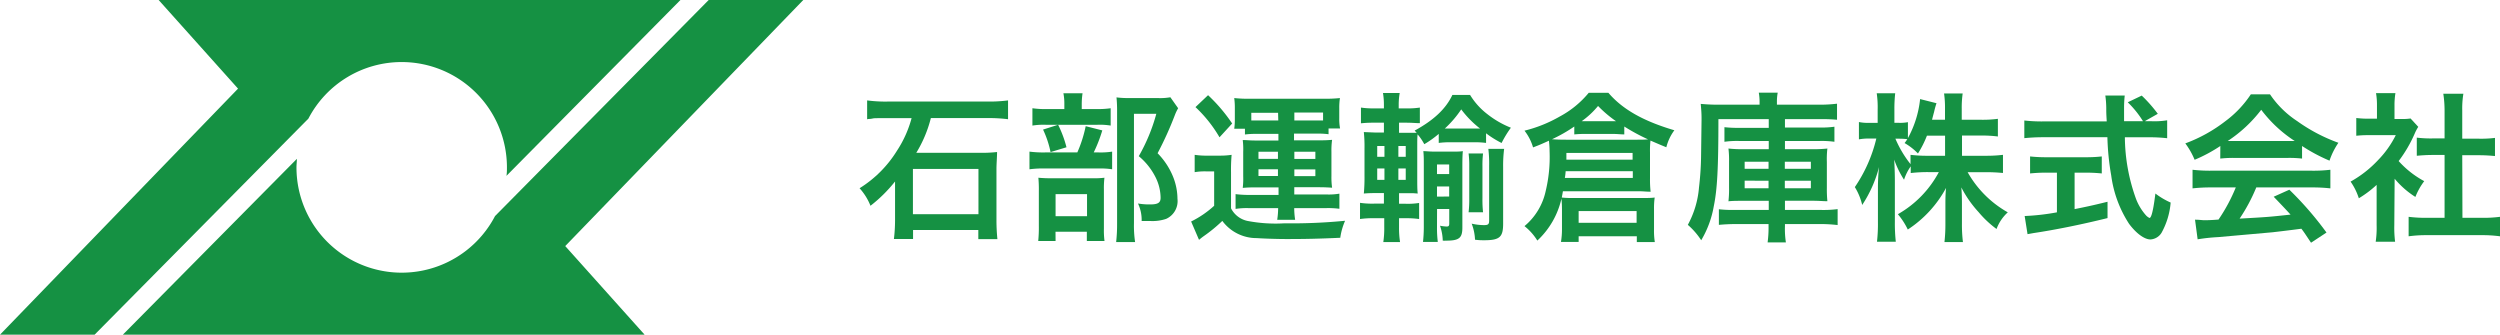 <svg xmlns="http://www.w3.org/2000/svg" width="373.47" height="50" viewBox="0 0 373.47 50"><title>logo_main</title><g id="レイヤー_2" data-name="レイヤー 2"><g id="design"><g id="header"><path d="M96.3,50H18.35l26-26.27c0,.42-.06.84-.06,1.27a15.72,15.72,0,0,0,29.66,7.28L105.87,0H120L84.44,36.76ZM60,9.27A15.73,15.73,0,0,1,75.73,25c0,.43,0,.85-.07,1.27L101.65,0H23.7L35.56,13.24,0,50H14.13L46.07,17.72A15.7,15.7,0,0,1,60,9.27Z" style="fill:#159143"/><path d="M132.78,17.65c-2.14,0-2.14,0-2.4.05a3.5,3.5,0,0,1-.46.07c-.1,0-.22,0-.38.05V15a21,21,0,0,0,3.21.17h14.67a22.25,22.25,0,0,0,3.17-.17v2.81a23.38,23.38,0,0,0-3.15-.17h-8.38a18.84,18.84,0,0,1-2.18,5.19h9.6a20.2,20.2,0,0,0,2.47-.12c0,.72-.09,1.82-.09,2.47v7.75a27.41,27.41,0,0,0,.14,2.79h-2.85V34.36H136.4V35.7h-2.86a23.36,23.36,0,0,0,.17-2.76V28.6c0-.62,0-1.13,0-1.49a21.41,21.41,0,0,1-3.67,3.63,8.65,8.65,0,0,0-1.63-2.62,17.28,17.28,0,0,0,5.61-5.64,16.63,16.63,0,0,0,2.16-4.83ZM136.38,32h9.79V25.24h-9.79Z" style="fill:#159143"/><path d="M164.07,22.77a11.14,11.14,0,0,0,2.07-.12v2.64a10.84,10.84,0,0,0-1.95-.12h-8a15.3,15.3,0,0,0-2.4.12V22.65a16.15,16.15,0,0,0,2.43.12h4.72a19.27,19.27,0,0,0,1.25-3.92l2.48.63a21.72,21.72,0,0,1-1.28,3.29Zm-.33-6.48a13.1,13.1,0,0,0,2.18-.12v2.59a9.92,9.92,0,0,0-2-.12h-7.69a10.38,10.38,0,0,0-2,.12V16.17a13.56,13.56,0,0,0,2.28.12H159v-.68a8.18,8.18,0,0,0-.14-1.68h2.86a11.08,11.08,0,0,0-.12,1.68v.68ZM157.69,36H155.1a20.3,20.3,0,0,0,.09-2.26V28.55a19.47,19.47,0,0,0-.07-2,18.88,18.88,0,0,0,1.92.08h6.19a12.25,12.25,0,0,0,1.76-.08,13,13,0,0,0-.08,1.78v5.83A12.26,12.26,0,0,0,165,36h-2.64V34.62h-4.68Zm.38-17.36A16.62,16.62,0,0,1,159.32,22l-2.38.72a14.7,14.7,0,0,0-1.12-3.36Zm-.38,13.66h4.7V29h-4.7ZM176,16.17a6.86,6.86,0,0,0-.48,1,51.63,51.63,0,0,1-2.59,5.72,10.74,10.74,0,0,1,2.3,3.48,9,9,0,0,1,.67,3.33,2.91,2.91,0,0,1-1.7,3,6.42,6.42,0,0,1-2.45.31c-.41,0-.62,0-1.2,0A5.74,5.74,0,0,0,170,30.4a10.27,10.27,0,0,0,1.8.14c1.2,0,1.58-.26,1.58-1a7,7,0,0,0-.77-3.09,9.75,9.75,0,0,0-2.49-3.12A26.79,26.79,0,0,0,172.74,17H169.4V33.35a16.54,16.54,0,0,0,.17,2.81h-2.83a24.1,24.1,0,0,0,.14-2.74V16.55a18.9,18.9,0,0,0-.09-2,14.64,14.64,0,0,0,2,.1h4.16a8.89,8.89,0,0,0,1.89-.12Z" style="fill:#159143"/><path d="M178.47,23.13a11.69,11.69,0,0,0,1.92.12h1.78a11.34,11.34,0,0,0,1.82-.12,25,25,0,0,0-.09,2.61v5.38A3.59,3.59,0,0,0,186.34,33a22.25,22.25,0,0,0,5.55.36,81.91,81.91,0,0,0,9.05-.38,9.68,9.68,0,0,0-.72,2.54c-3.24.15-5.26.19-8,.19-1.44,0-3.48-.07-4.47-.14A6.36,6.36,0,0,1,182.6,33a22.43,22.43,0,0,1-2.78,2.28c-.2.14-.44.33-.7.55l-1.18-2.74a14.75,14.75,0,0,0,3.44-2.35V25.6H180.1a9,9,0,0,0-1.63.12Zm2-8.91a24.38,24.38,0,0,1,3.6,4.23l-1.89,2.06A19.87,19.87,0,0,0,178.59,16ZM187.76,20a13.34,13.34,0,0,0-1.78.09v-.86h-1.6a9.62,9.62,0,0,0,.09-1.46V16.24a11,11,0,0,0-.09-1.59,18.8,18.8,0,0,0,2.32.1h11.19a19.3,19.3,0,0,0,2.28-.1,9.6,9.6,0,0,0-.1,1.54v1.44a7.78,7.78,0,0,0,.12,1.56h-1.72v.86a12.14,12.14,0,0,0-1.76-.09h-3.4v1H197a19.08,19.08,0,0,0,2-.07,11.41,11.41,0,0,0-.1,1.78v3.62a10.85,10.85,0,0,0,.1,1.75c-.8-.05-1.23-.07-2-.07h-3.65v1.08h4.82a9.27,9.27,0,0,0,1.92-.12v2.26a13,13,0,0,0-2-.1h-4.75a11.68,11.68,0,0,0,.14,1.75h-2.68a12.28,12.28,0,0,0,.14-1.75h-4.44a10.49,10.49,0,0,0-1.92.12V29a15.68,15.68,0,0,0,1.89.12H191V28h-3.43a16.1,16.1,0,0,0-1.92.07,11.5,11.5,0,0,0,.07-1.75V22.7a11.1,11.1,0,0,0-.07-1.78c.58,0,1,.07,1.92.07h3.41V20Zm3.17-3.15h-4V18c.26,0,.43,0,.74,0h3.29ZM188,22.67v1.06h2.91V22.67Zm0,2.62v1h2.91v-1ZM197,18h.65V16.81h-4.29V18Zm-3.64,5.74h3.14V22.67h-3.14Zm0,2.57h3.14v-1h-3.14Z" style="fill:#159143"/><path d="M206.74,15.66a10.56,10.56,0,0,0-.14-1.77h2.5a9.9,9.9,0,0,0-.15,1.77v.53H210a12.07,12.07,0,0,0,2.11-.12V18.4c-.65,0-1-.07-2.11-.07H209v1.51h1.32c.58,0,.79,0,1.32,0l-.31-.33c2.83-1.54,4.66-3.24,5.64-5.33h2.64a10.49,10.49,0,0,0,2.62,2.9,13.94,13.94,0,0,0,3.48,2,15.86,15.86,0,0,0-1.39,2.28A14.19,14.19,0,0,1,222,19.91v1.44a13.34,13.34,0,0,0-1.84-.1H216.8a13.62,13.62,0,0,0-1.87.1V20a14.44,14.44,0,0,1-2.16,1.54,7.75,7.75,0,0,0-1-1.47c-.05.6-.05.85-.05,2v4.3c0,1.39,0,1.92.07,2.54l-.69-.05-1.54,0H209v1.58H210a10.55,10.55,0,0,0,2-.12v2.4a13.21,13.21,0,0,0-2-.12H209V34a13.63,13.63,0,0,0,.15,2.16h-2.5a13.83,13.83,0,0,0,.14-2.26v-1.3H205.3a13.75,13.75,0,0,0-2.13.12V30.3a12.46,12.46,0,0,0,2.13.12h1.44V28.84h-.48c-1.1,0-1.65,0-2.52.07a25.65,25.65,0,0,0,.1-2.69v-4a20.66,20.66,0,0,0-.1-2.49l1.71.07h1.29V18.33h-1.32a18,18,0,0,0-2.11.09V16.07a12.41,12.41,0,0,0,2.11.12h1.32Zm-1,6.15v1.61h1.08V21.81Zm0,3.36v1.7h1.08v-1.7ZM210,23.42V21.81H208.9v1.61Zm0,3.45v-1.7H208.9v1.7ZM214.67,34a16.53,16.53,0,0,0,.12,2.14h-2.21a20.67,20.67,0,0,0,.12-2.16V24.71c0-.89,0-1.44-.07-2.13.43,0,.93.07,1.72.07h2.45c.82,0,1.27,0,1.73-.07-.05.55-.07,1.2-.07,2.16V34c0,1.56-.48,1.95-2.43,1.95a3.41,3.41,0,0,1-.5,0,7.35,7.35,0,0,0-.41-2.23,6,6,0,0,0,1,.12c.28,0,.38-.1.38-.43V31.22h-1.82ZM216.49,26V24.57h-1.82V26Zm0,3.36V27.86h-1.82v1.51Zm3.7-10.16c.28,0,.5,0,.91,0a14.86,14.86,0,0,1-2.81-2.86,15.6,15.6,0,0,1-2.45,2.86c.43,0,.63,0,1,0Zm1.36,3.73a14.37,14.37,0,0,0-.09,1.89v4.83a17.09,17.09,0,0,0,.09,2.06h-2.16a16.33,16.33,0,0,0,.1-2.06v-4.8a13.93,13.93,0,0,0-.1-1.92Zm3,10.48c0,2-.5,2.48-2.83,2.48-.43,0-.74,0-1.37-.08a7.5,7.5,0,0,0-.5-2.4,8.39,8.39,0,0,0,1.82.22c.65,0,.79-.12.79-.7V24.83a18.45,18.45,0,0,0-.12-2.59h2.36a19.63,19.63,0,0,0-.15,2.66Z" style="fill:#159143"/><path d="M233.34,31.26a14.86,14.86,0,0,0-.08-1.58,12.22,12.22,0,0,1-3.6,6.26,8.36,8.36,0,0,0-1.92-2.16,9.4,9.4,0,0,0,3.17-5.25,21.76,21.76,0,0,0,.58-5.91,14.08,14.08,0,0,0-.1-1.6c-1.1.5-1.32.6-2.37,1a7.42,7.42,0,0,0-1.28-2.5A20.17,20.17,0,0,0,233,17.41a14.37,14.37,0,0,0,4.34-3.55h2.93c2.11,2.47,5.21,4.23,9.86,5.6a7.15,7.15,0,0,0-1.2,2.54c-.84-.34-.84-.34-2.37-1a13.11,13.11,0,0,0-.07,1.73v3.91a16.82,16.82,0,0,0,.09,2c-.6,0-1.15-.07-1.75-.07H233.48c-.07.43-.1.58-.17.94a13.79,13.79,0,0,0,1.59.07h10.39c.84,0,1.3,0,1.9-.07a11.69,11.69,0,0,0-.1,1.7v3.05a10.84,10.84,0,0,0,.12,1.9h-2.69V35.3h-8.69v.84h-2.64a11.59,11.59,0,0,0,.15-1.92Zm1.84-12.36a22.19,22.19,0,0,1-3.33,1.9c.67.05,1.34.07,2.11.07H244.4c.79,0,1.25,0,1.8-.05a29.43,29.43,0,0,1-3.55-1.92v1.18c-.48,0-1.06-.07-1.59-.07h-4.22a14.91,14.91,0,0,0-1.66.07Zm-1.29,6.68a9,9,0,0,1-.12,1h10.15v-1Zm10-1.73v-1H234v1Zm-8.06,9.43h8.66V31.53h-8.66Zm1-15.17h4.59a17.65,17.65,0,0,1-2.69-2.28,12.65,12.65,0,0,1-2.45,2.28Z" style="fill:#159143"/><path d="M256.71,17.8c0,7.27-.17,10.49-.69,13a14.85,14.85,0,0,1-1.88,5.09,10.83,10.83,0,0,0-2-2.3A14,14,0,0,0,253.81,28a44.18,44.18,0,0,0,.31-4.61l.07-5.4v-.38c0-.72-.05-1.28-.12-2.09a28.81,28.81,0,0,0,2.95.12h5.84v-.41a7.65,7.65,0,0,0-.12-1.39h2.83a7.16,7.16,0,0,0-.12,1.41v.39h6.22a21.48,21.48,0,0,0,2.76-.15v2.4a24.15,24.15,0,0,0-2.6-.09h-5.18v1.25h5.21a13.56,13.56,0,0,0,2.18-.12v2.25a13.72,13.72,0,0,0-2.18-.12h-5.21v1.23h4.08a19.38,19.38,0,0,0,2.26-.1,13.13,13.13,0,0,0-.08,2v3.87a18.27,18.27,0,0,0,.08,2c-.63,0-1.2-.07-2.26-.07h-4.08v1.37h5.21a16.85,16.85,0,0,0,2.66-.12v2.38a22.78,22.78,0,0,0-2.81-.15h-5.06v.31a13.14,13.14,0,0,0,.14,2.43h-2.73a16.59,16.59,0,0,0,.14-2.45v-.29h-4.7c-1.08,0-1.95.05-2.72.12V31.26a17.93,17.93,0,0,0,2.45.1h5V30h-3.72c-1.06,0-1.66,0-2.3.07a16,16,0,0,0,.09-2.06V24.14a14.42,14.42,0,0,0-.09-1.95,19.39,19.39,0,0,0,2.32.1h3.7V21.06h-4.44a13.72,13.72,0,0,0-2.18.12V19a18.48,18.48,0,0,0,2.2.1h4.42V17.8Zm3.92,6.36v1.06h3.57V24.16Zm0,2.83v1.13h3.57V27Zm6-1.77h3.89V24.16h-3.89Zm0,2.9h3.89V27h-3.89Z" style="fill:#159143"/><path d="M293.1,23.27h3.55a20.32,20.32,0,0,0,2.57-.14v2.71c-.79-.07-1.56-.12-2.59-.12h-2.69a15.73,15.73,0,0,0,6,6,6.27,6.27,0,0,0-1.68,2.49,15.29,15.29,0,0,1-2.68-2.52A16.76,16.76,0,0,1,293,28c.07.82.09,1.68.09,2.38v3a20.85,20.85,0,0,0,.15,2.78h-2.76a24.34,24.34,0,0,0,.14-2.78V30.54c0-.67,0-1.53.1-2.47A17.11,17.11,0,0,1,285,34.29,10.55,10.55,0,0,0,283.52,32a15.71,15.71,0,0,0,6.12-6.29h-1.58a21.9,21.9,0,0,0-2.62.14v-1a7.48,7.48,0,0,0-1,2,14.2,14.2,0,0,1-1.47-3c.05.79.1,2.11.1,3.16v6.15a25.21,25.21,0,0,0,.14,2.95H280.4a23.6,23.6,0,0,0,.14-2.95V28.05a28.79,28.79,0,0,1,.17-3.1,18.81,18.81,0,0,1-2.52,5.67,8.94,8.94,0,0,0-1.1-2.67,21.85,21.85,0,0,0,3.21-7.25h-1a7.59,7.59,0,0,0-1.6.12V18.23a6.62,6.62,0,0,0,1.6.12h1.2V16.41a14.53,14.53,0,0,0-.14-2.48h2.76a21.37,21.37,0,0,0-.12,2.48v1.94h.72a6,6,0,0,0,1.3-.1v2.38a15.4,15.4,0,0,0,1.82-5.83l2.45.62a12,12,0,0,0-.36,1.3c-.15.55-.19.72-.31,1.17h1.94V16.24a15.07,15.07,0,0,0-.14-2.28h2.78a14.89,14.89,0,0,0-.14,2.28v1.65h2.83a17.22,17.22,0,0,0,2.57-.14v2.64a18.13,18.13,0,0,0-2.57-.14H293.1Zm-5.24-3a15.07,15.07,0,0,1-1.34,2.66,9,9,0,0,0-2-1.56,5.56,5.56,0,0,0,.41-.58,10.13,10.13,0,0,0-1.18-.07h-.6a16.45,16.45,0,0,0,2.26,3.8V23.13a20.5,20.5,0,0,0,2.62.14h2.54v-3Z" style="fill:#159143"/><path d="M321.42,18.11a11.68,11.68,0,0,0,2.33-.14v2.68a22.39,22.39,0,0,0-2.81-.14h-3.51a27.59,27.59,0,0,0,1.68,9.24,8,8,0,0,0,1.44,2.38,1.66,1.66,0,0,0,.56.43c.28,0,.57-1.15.88-3.65a11.24,11.24,0,0,0,2.28,1.35,11.15,11.15,0,0,1-1.36,4.51,2.08,2.08,0,0,1-1.66,1c-.91,0-2.14-.92-3.19-2.33a17.43,17.43,0,0,1-2.67-7.23,38.21,38.21,0,0,1-.57-5.71h-9.6a26.8,26.8,0,0,0-2.81.14V18a23.31,23.31,0,0,0,2.81.14h9.5c-.07-1.25-.07-1.25-.07-2a14.16,14.16,0,0,0-.14-1.87h2.9a16.87,16.87,0,0,0-.1,1.94c0,.41,0,1.11,0,1.9h2.83a14.52,14.52,0,0,0-2.28-2.83l2.09-1A21.48,21.48,0,0,1,322.35,17l-1.94,1.1ZM305.7,25.79a23.87,23.87,0,0,0-2.43.12V23.37a21.83,21.83,0,0,0,2.47.12h5.81a20.9,20.9,0,0,0,2.43-.12v2.54a23.86,23.86,0,0,0-2.4-.12h-1.66v5.45c1.68-.34,2.62-.53,4.92-1.1v2.44c-4.06,1-7.85,1.76-11.06,2.24l-.89.16-.43-2.71a33.82,33.82,0,0,0,4.82-.55V25.79Z" style="fill:#159143"/><path d="M331.69,21.81a22.36,22.36,0,0,1-3.84,2.06,11.33,11.33,0,0,0-1.39-2.45,22.44,22.44,0,0,0,6-3.33,15.86,15.86,0,0,0,3.79-4h2.86a14.42,14.42,0,0,0,4.06,4,25.32,25.32,0,0,0,6.16,3.24A10.77,10.77,0,0,0,348,24a25.55,25.55,0,0,1-4.1-2.19v1.88a16.55,16.55,0,0,0-2.16-.1h-8a17.34,17.34,0,0,0-2.06.1ZM330.37,28a23.68,23.68,0,0,0-2.83.14V25.36a22.78,22.78,0,0,0,2.83.14h14.95a21.91,21.91,0,0,0,2.81-.14v2.78a23.67,23.67,0,0,0-2.81-.14h-8.26a25.86,25.86,0,0,1-2.49,4.66c4.25-.24,4.25-.24,7.61-.6-.77-.84-1.18-1.28-2.52-2.67L342,28.34a49.71,49.71,0,0,1,5.55,6.4l-2.31,1.52c-.79-1.18-1-1.52-1.44-2.09-2,.26-3.43.43-4.32.53l-8.09.72a27.32,27.32,0,0,0-3.09.33l-.39-2.93c.65,0,1.06.08,1.4.08.16,0,.88,0,2.11-.1A25.5,25.5,0,0,0,334,28Zm11.38-6.94c.38,0,.6,0,1.05,0a19.61,19.61,0,0,1-5-4.66,20.37,20.37,0,0,1-5,4.66c.41,0,.55,0,1,0Z" style="fill:#159143"/><path d="M357.68,33.66a16.49,16.49,0,0,0,.12,2.45h-2.9a14.4,14.4,0,0,0,.14-2.49v-6a16,16,0,0,1-2.66,2,9.19,9.19,0,0,0-1.23-2.49,16.82,16.82,0,0,0,4.13-3.24,14.61,14.61,0,0,0,2.62-3.7H354a16.93,16.93,0,0,0-2,.09V17.63a14.87,14.87,0,0,0,1.89.1h1.2v-2a10.58,10.58,0,0,0-.14-1.82h2.9a10.81,10.81,0,0,0-.14,1.87v2h1a8.36,8.36,0,0,0,1.4-.08l1.15,1.25a6.44,6.44,0,0,0-.53,1,19.86,19.86,0,0,1-2.4,4.11,14.08,14.08,0,0,0,3.82,3,9.88,9.88,0,0,0-1.32,2.36,13.24,13.24,0,0,1-3.1-2.72Zm10.18-1.12h2.88a19.64,19.64,0,0,0,2.73-.15V35.3a19.61,19.61,0,0,0-2.73-.17h-8.21a19.31,19.31,0,0,0-2.71.17V32.39a20.73,20.73,0,0,0,2.76.15h2.61V23.15h-1.8c-.81,0-1.58.05-2.35.12V20.56a17.13,17.13,0,0,0,2.35.12h1.8V16.45A16.9,16.9,0,0,0,365,14h3a13.47,13.47,0,0,0-.17,2.49v4.23h2.54a16.4,16.4,0,0,0,2.35-.12v2.71c-.76-.07-1.51-.12-2.35-.12h-2.54Z" style="fill:#159143"/></g></g></g></svg>